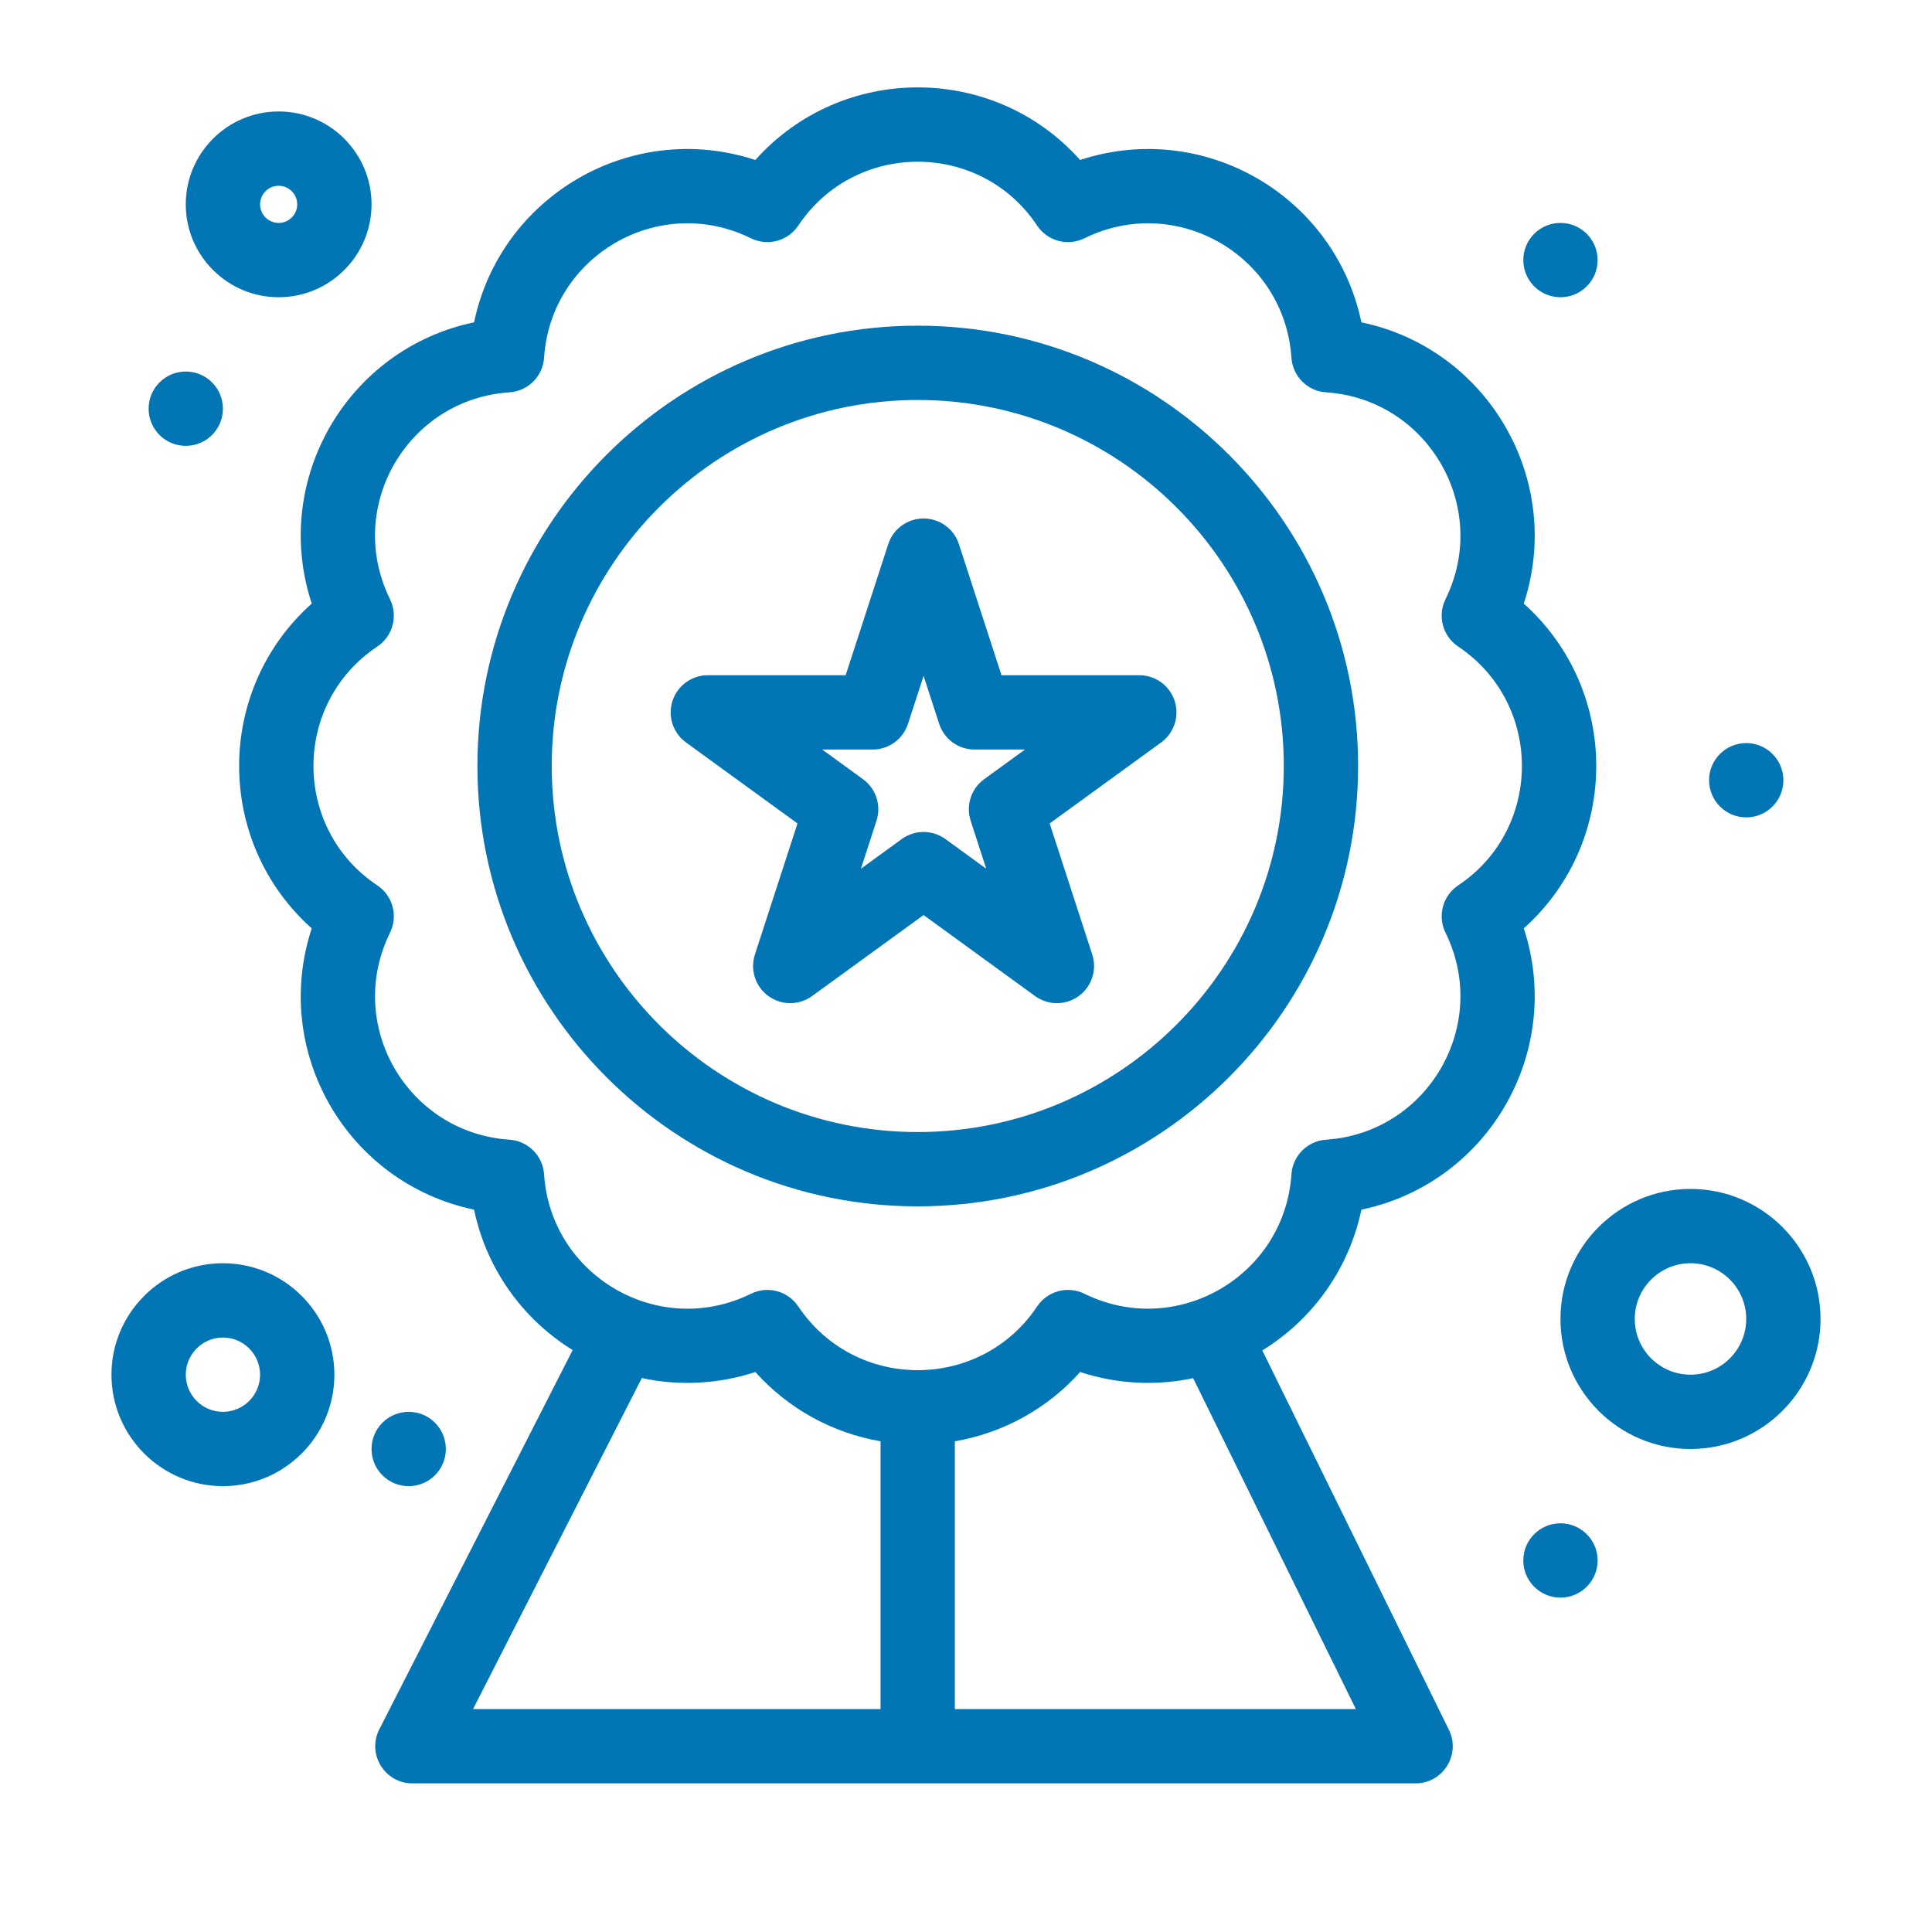 <svg xmlns="http://www.w3.org/2000/svg" enable-background="new 0 0 520 520" viewBox="0 0 520 520" fill="#0275b4"><path d="M410.128,249.864c25.973-23.218,26.042-64.081-0.003-87.403c10.935-33.294-9.66-68.596-43.702-75.704
			c-7.168-34.198-42.466-54.616-75.708-43.699C267.482,17.018,226.588,17,203.296,43.062c-33.39-10.977-68.604,9.695-75.697,43.695
			c-33.996,7.088-54.673,42.304-43.695,75.697c-26.12,23.34-25.985,64.237-0.003,87.417c-10.924,33.263,9.52,68.537,43.697,75.706
			c3.26,15.619,12.785,29.285,26.535,37.799l-52.042,102.081C98.707,472.099,103.534,480,111,480c14.922,0,255.024,0,270,0
			c7.376,0,12.249-7.753,8.974-14.413L339.75,363.469c13.804-8.497,23.379-22.202,26.672-37.889
			C400.656,318.399,421.008,283.02,410.128,249.864z M172.744,370.908c10.084,2.164,20.625,1.638,30.56-1.627
			c8.828,9.858,20.699,16.404,33.696,18.644V460H127.323L172.744,370.908z M257,460v-72.072
			c13.018-2.237,24.893-8.783,33.707-18.645c9.888,3.246,20.38,3.783,30.429,1.653L364.938,460H257z M392.479,238.299
			c-4.172,2.785-5.636,8.23-3.422,12.731c12.167,24.735-4.649,53.873-32.155,55.721c-4.994,0.335-8.971,4.312-9.308,9.306
			c-1.853,27.514-30.986,44.323-55.721,32.155c-4.503-2.214-9.946-0.75-12.731,3.422c-15.213,22.79-48.911,22.945-64.292-0.014
			c-2.789-4.163-8.228-5.619-12.722-3.407c-24.9,12.249-53.913-4.874-55.688-32.135c-0.326-5.003-4.306-8.991-9.309-9.327
			c-27.497-1.849-44.366-30.894-32.155-55.722c2.215-4.505,0.748-9.955-3.432-12.737c-22.821-15.195-22.983-48.909,0.014-64.278
			c4.169-2.786,5.63-8.229,3.417-12.728c-12.295-25,4.898-53.922,32.132-55.688c5.012-0.325,9.006-4.318,9.332-9.331
			c1.771-27.251,30.706-44.42,55.689-32.134c4.499,2.214,9.942,0.751,12.727-3.417c15.352-22.974,49.072-22.854,64.278-0.014
			c2.782,4.179,8.231,5.649,12.737,3.431c24.821-12.208,53.881,4.657,55.722,32.154c0.335,5.003,4.323,8.985,9.327,9.311
			c27.268,1.775,44.374,30.797,32.136,55.688c-2.211,4.495-0.754,9.932,3.407,12.72
			C415.403,189.377,415.286,223.076,392.479,238.299z"/><path d="M247,87.655c-65.343,0-118.503,53.161-118.503,118.503c0,65.36,53.16,118.535,118.503,118.535
			c65.36,0,118.535-53.175,118.535-118.535C365.535,140.815,312.36,87.655,247,87.655z M247,304.693
			c-54.314,0-98.503-44.203-98.503-98.535c0-54.315,44.188-98.503,98.503-98.503c54.332,0,98.535,44.188,98.535,98.503
			C345.535,260.49,301.332,304.693,247,304.693z"/><path d="M306.648 181.738h-37.094l-11.463-35.279c-1.338-4.12-5.178-6.91-9.51-6.91s-8.172 2.79-9.511 6.91l-11.462 35.279h-37.094c-4.332 0-8.172 2.79-9.511 6.91-1.338 4.121.128 8.634 3.633 11.181l30.009 21.803-11.462 35.278c-1.338 4.121.128 8.634 3.633 11.18 3.505 2.547 8.251 2.547 11.756 0l30.009-21.803 30.009 21.803c3.505 2.546 8.251 2.548 11.756 0 3.505-2.546 4.972-7.06 3.633-11.18l-11.462-35.278 30.009-21.803c3.505-2.547 4.972-7.061 3.633-11.181S310.98 181.738 306.648 181.738zM261.251 220.902l4.197 12.918-10.989-7.984c-3.505-2.546-8.251-2.546-11.756 0l-10.988 7.984 4.197-12.917c1.338-4.121-.128-8.634-3.633-11.181l-10.988-7.983h13.583c4.333 0 8.172-2.79 9.511-6.91l4.197-12.917 4.197 12.917c1.339 4.121 5.179 6.91 9.511 6.91h13.583l-10.988 7.983C261.379 212.269 259.912 216.782 261.251 220.902zM60 340c-16.542 0-30 13.458-30 30s13.458 30 30 30 30-13.458 30-30S76.542 340 60 340zM60 380c-5.514 0-10-4.486-10-10s4.486-10 10-10 10 4.486 10 10S65.514 380 60 380zM75 80c13.785 0 25-11.215 25-25S88.785 30 75 30 50 41.215 50 55 61.215 80 75 80zM75 50c2.757 0 5 2.243 5 5s-2.243 5-5 5-5-2.243-5-5S72.243 50 75 50zM455 320c-19.299 0-35 15.701-35 35s15.701 35 35 35 35-15.701 35-35S474.299 320 455 320zM455 370c-8.271 0-15-6.729-15-15s6.729-15 15-15 15 6.729 15 15S463.271 370 455 370z"/><circle cx="470" cy="210" r="10"/><circle cx="420" cy="420" r="10"/><circle cx="420" cy="70" r="10"/><circle cx="50" cy="110" r="10"/><circle cx="110" cy="390" r="10"/></svg>